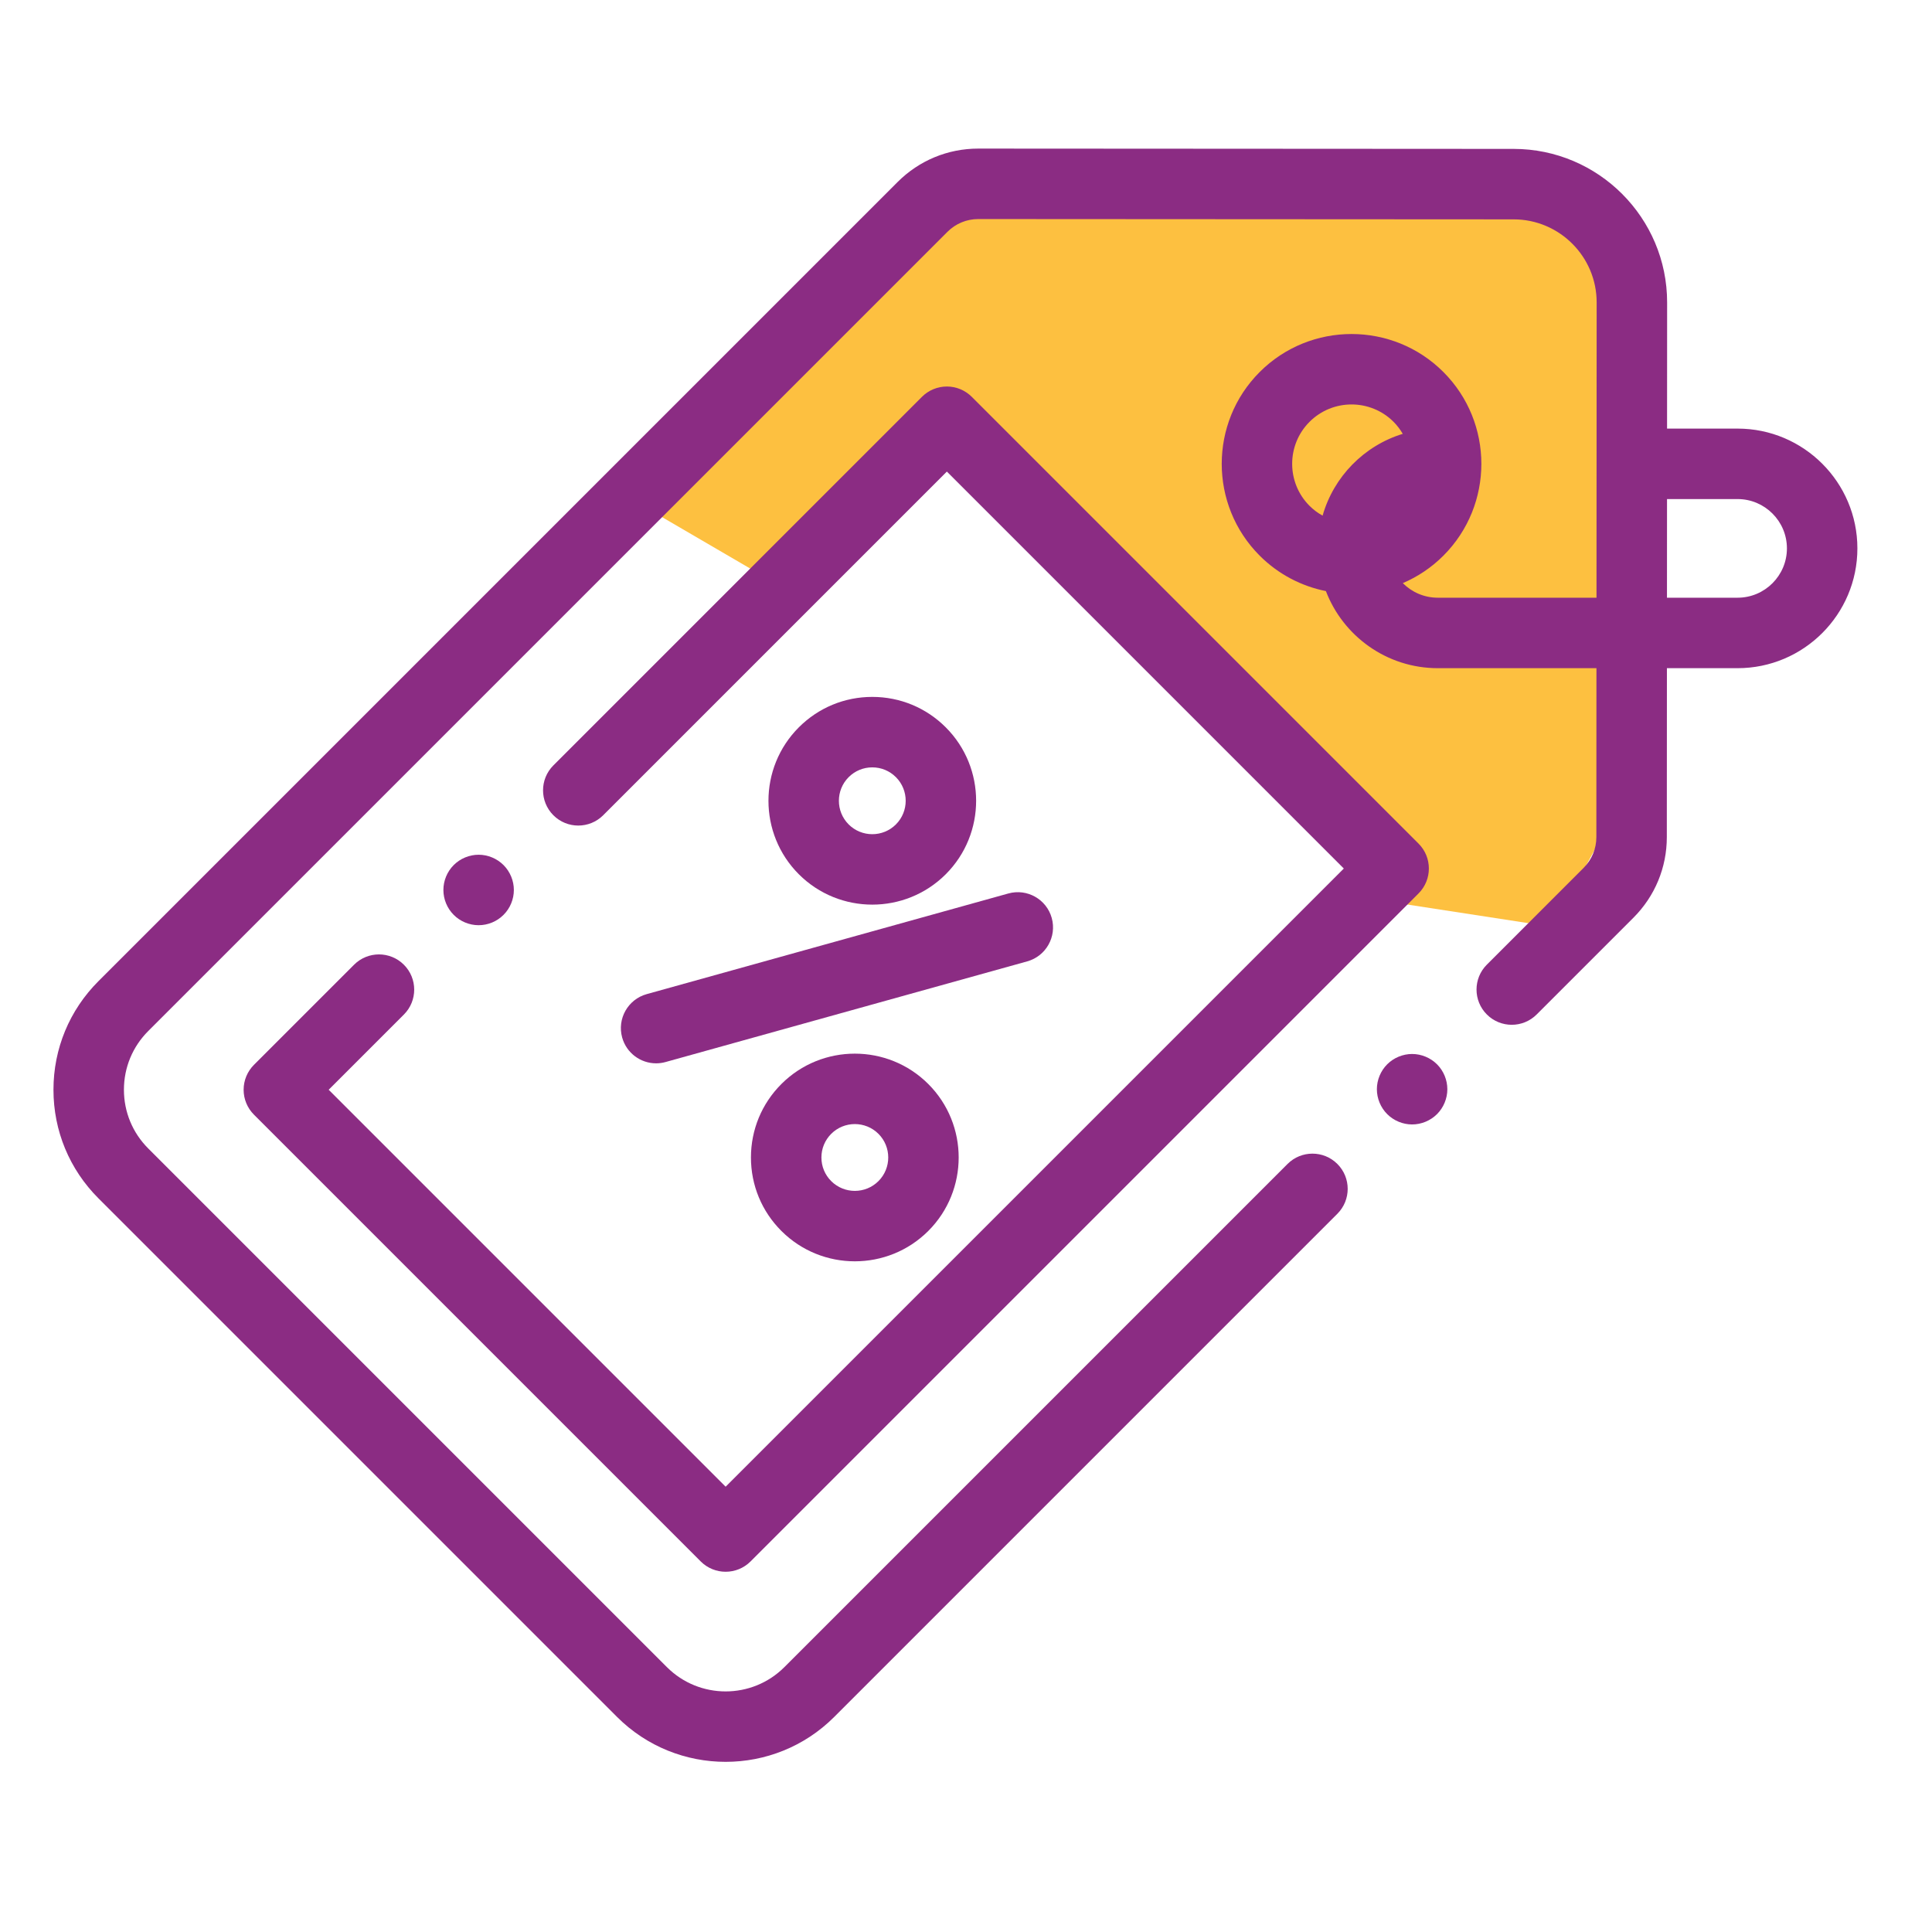 <svg xmlns="http://www.w3.org/2000/svg" xmlns:xlink="http://www.w3.org/1999/xlink" width="1080" zoomAndPan="magnify" viewBox="0 0 810 810" height="1080" preserveAspectRatio="xMidYMid meet" version="1.0"><defs><clipPath id="e3dde017d1"><path d="M 22.414 62 L 778.715 62 L 778.715 739 L 22.414 739 Z M 22.414 62 " clip-rule="nonzero"/></clipPath></defs><rect x="-81" width="972" fill="#ffffff" y="-81" height="972" fill-opacity="1"/><rect x="-81" width="972" fill="#ffffff" y="-81" height="972" fill-opacity="1"/><path fill="#fdc040" d="M 503.375 77.07 L 394.066 77.07 L 262.895 208.242 L 328.48 246.5 L 394.066 180.914 L 530.703 317.551 L 579.891 377.672 L 650.945 388.602 L 683.734 328.48 L 683.734 120.793 L 629.082 77.07 Z M 503.375 77.07 " fill-opacity="1" fill-rule="nonzero"/><g clip-path="url(#e3dde017d1)"><path fill="#8b2c83" d="M 728.492 179.691 L 698.922 179.691 L 698.949 126.824 C 698.969 91.332 670.113 62.441 634.613 62.426 L 410.18 62.297 C 410.168 62.297 410.164 62.297 410.152 62.297 C 397.375 62.297 385.363 67.273 376.324 76.309 L 41.266 411.367 C 29.109 423.527 22.414 439.688 22.414 456.883 C 22.414 474.078 29.109 490.238 41.266 502.398 L 258.707 719.84 C 271.258 732.387 287.742 738.66 304.223 738.66 C 320.707 738.66 337.195 732.387 349.742 719.84 L 560.699 508.883 C 566.469 503.113 566.469 493.758 560.699 487.996 C 554.93 482.227 545.574 482.227 539.805 487.996 L 328.852 698.949 C 315.273 712.527 293.18 712.527 279.602 698.949 L 62.16 481.512 C 55.582 474.934 51.957 466.184 51.957 456.883 C 51.957 447.582 55.582 438.832 62.16 432.254 L 397.215 97.203 C 400.672 93.746 405.262 91.84 410.152 91.84 L 410.164 91.84 L 634.598 91.969 C 653.801 91.973 669.422 107.613 669.406 126.812 L 669.34 250.594 L 602.805 250.594 C 597.074 250.594 591.887 248.25 588.137 244.477 C 594.316 241.828 600.109 238.004 605.145 232.969 C 626.375 211.734 626.375 177.191 605.145 155.965 C 583.91 134.73 549.371 134.73 528.137 155.965 C 506.91 177.191 506.91 211.734 528.137 232.969 C 536.008 240.836 545.715 245.781 555.887 247.82 C 563.117 266.695 581.414 280.137 602.805 280.137 L 669.32 280.137 L 669.281 350.949 C 669.281 355.836 667.379 360.422 663.922 363.875 L 623.367 404.434 C 617.598 410.203 617.598 419.555 623.367 425.324 C 629.133 431.09 638.484 431.09 644.258 425.324 L 684.812 384.77 C 693.84 375.738 698.82 363.734 698.824 350.965 L 698.863 280.137 L 728.492 280.137 C 756.184 280.137 778.719 257.613 778.719 229.914 C 778.719 202.223 756.184 179.691 728.492 179.691 Z M 549.031 176.852 C 553.891 171.996 560.266 169.57 566.648 169.57 C 573.023 169.57 579.398 172 584.258 176.852 C 585.793 178.395 587.062 180.094 588.113 181.891 C 571.898 186.859 559.16 199.836 554.504 216.188 C 552.547 215.098 550.695 213.742 549.031 212.078 C 539.32 202.363 539.32 186.562 549.031 176.852 Z M 728.492 250.594 L 698.883 250.594 L 698.906 209.234 L 728.492 209.234 C 739.895 209.234 749.176 218.512 749.176 229.914 C 749.176 241.316 739.895 250.594 728.492 250.594 Z M 728.492 250.594 " fill-opacity="1" fill-rule="nonzero"/></g><path fill="#8b2c83" d="M 260.848 434.992 C 262.668 441.527 268.605 445.805 275.066 445.805 C 276.383 445.805 277.715 445.633 279.035 445.262 L 430.676 403.055 C 438.535 400.867 443.133 392.719 440.945 384.859 C 438.758 377.008 430.617 372.41 422.754 374.594 L 271.113 416.797 C 263.262 418.992 258.664 427.133 260.848 434.992 Z M 260.848 434.992 " fill-opacity="1" fill-rule="nonzero"/><path fill="#8b2c83" d="M 327.598 454.48 C 319.367 462.711 314.84 473.645 314.84 485.285 C 314.84 496.914 319.367 507.852 327.598 516.078 C 336.09 524.566 347.238 528.812 358.391 528.812 C 369.547 528.812 380.699 524.566 389.191 516.078 C 406.176 499.098 406.176 471.465 389.191 454.48 C 372.211 437.5 344.578 437.5 327.598 454.48 Z M 368.301 495.184 C 362.836 500.648 353.949 500.648 348.484 495.184 C 345.836 492.543 344.383 489.023 344.383 485.277 C 344.383 481.539 345.844 478.02 348.484 475.371 C 351.219 472.641 354.809 471.273 358.391 471.273 C 361.98 471.273 365.57 472.641 368.301 475.371 C 373.766 480.836 373.766 489.727 368.301 495.184 Z M 368.301 495.184 " fill-opacity="1" fill-rule="nonzero"/><path fill="#8b2c83" d="M 396.512 366.535 C 413.492 349.547 413.492 321.918 396.512 304.938 C 388.281 296.711 377.34 292.18 365.707 292.18 C 354.078 292.18 343.137 296.711 334.914 304.938 C 317.934 321.918 317.934 349.547 334.914 366.535 C 343.406 375.023 354.555 379.27 365.707 379.27 C 376.863 379.27 388.016 375.023 396.512 366.535 Z M 355.801 325.828 C 358.449 323.18 361.969 321.723 365.707 321.723 C 369.453 321.723 372.973 323.18 375.617 325.828 C 381.082 331.289 381.082 340.176 375.617 345.641 C 370.156 351.105 361.266 351.105 355.801 345.641 C 350.344 340.176 350.344 331.289 355.801 325.828 Z M 355.801 325.828 " fill-opacity="1" fill-rule="nonzero"/><path fill="#8b2c83" d="M 169.332 404.469 C 163.562 398.699 154.211 398.699 148.441 404.469 L 106.469 446.438 C 103.699 449.211 102.141 452.965 102.141 456.883 C 102.141 460.801 103.699 464.559 106.469 467.328 L 293.785 654.641 C 296.664 657.523 300.449 658.965 304.227 658.965 C 308.008 658.965 311.785 657.523 314.672 654.641 L 594.73 374.578 C 600.5 368.809 600.5 359.453 594.73 353.684 L 407.422 166.375 C 404.648 163.605 400.895 162.047 396.977 162.047 C 393.059 162.047 389.301 163.605 386.531 166.375 L 232 320.902 C 226.234 326.676 226.234 336.027 232 341.797 C 237.766 347.562 247.121 347.562 252.891 341.797 L 396.977 197.711 L 563.398 364.133 L 304.227 623.305 L 137.805 456.883 L 169.332 425.355 C 175.098 419.586 175.102 410.238 169.332 404.469 Z M 169.332 404.469 " fill-opacity="1" fill-rule="nonzero"/><path fill="#8b2c83" d="M 592.035 441.887 C 588.145 441.887 584.34 443.469 581.59 446.215 C 578.844 448.961 577.262 452.773 577.262 456.656 C 577.262 460.543 578.844 464.355 581.59 467.102 C 584.34 469.848 588.145 471.43 592.035 471.43 C 595.918 471.43 599.727 469.848 602.48 467.102 C 605.227 464.355 606.805 460.543 606.805 456.656 C 606.805 452.773 605.227 448.961 602.48 446.215 C 599.727 443.469 595.918 441.887 592.035 441.887 Z M 592.035 441.887 " fill-opacity="1" fill-rule="nonzero"/><path fill="#8b2c83" d="M 211.102 383.566 C 213.867 380.82 215.438 377.023 215.438 373.125 C 215.438 369.242 213.867 365.445 211.102 362.68 C 208.355 359.934 204.559 358.352 200.664 358.352 C 196.777 358.352 192.969 359.934 190.223 362.68 C 187.469 365.426 185.895 369.242 185.895 373.125 C 185.895 377.023 187.469 380.82 190.223 383.566 C 192.98 386.332 196.777 387.895 200.664 387.895 C 204.559 387.895 208.355 386.332 211.102 383.566 Z M 211.102 383.566 " fill-opacity="1" fill-rule="nonzero"/></svg>